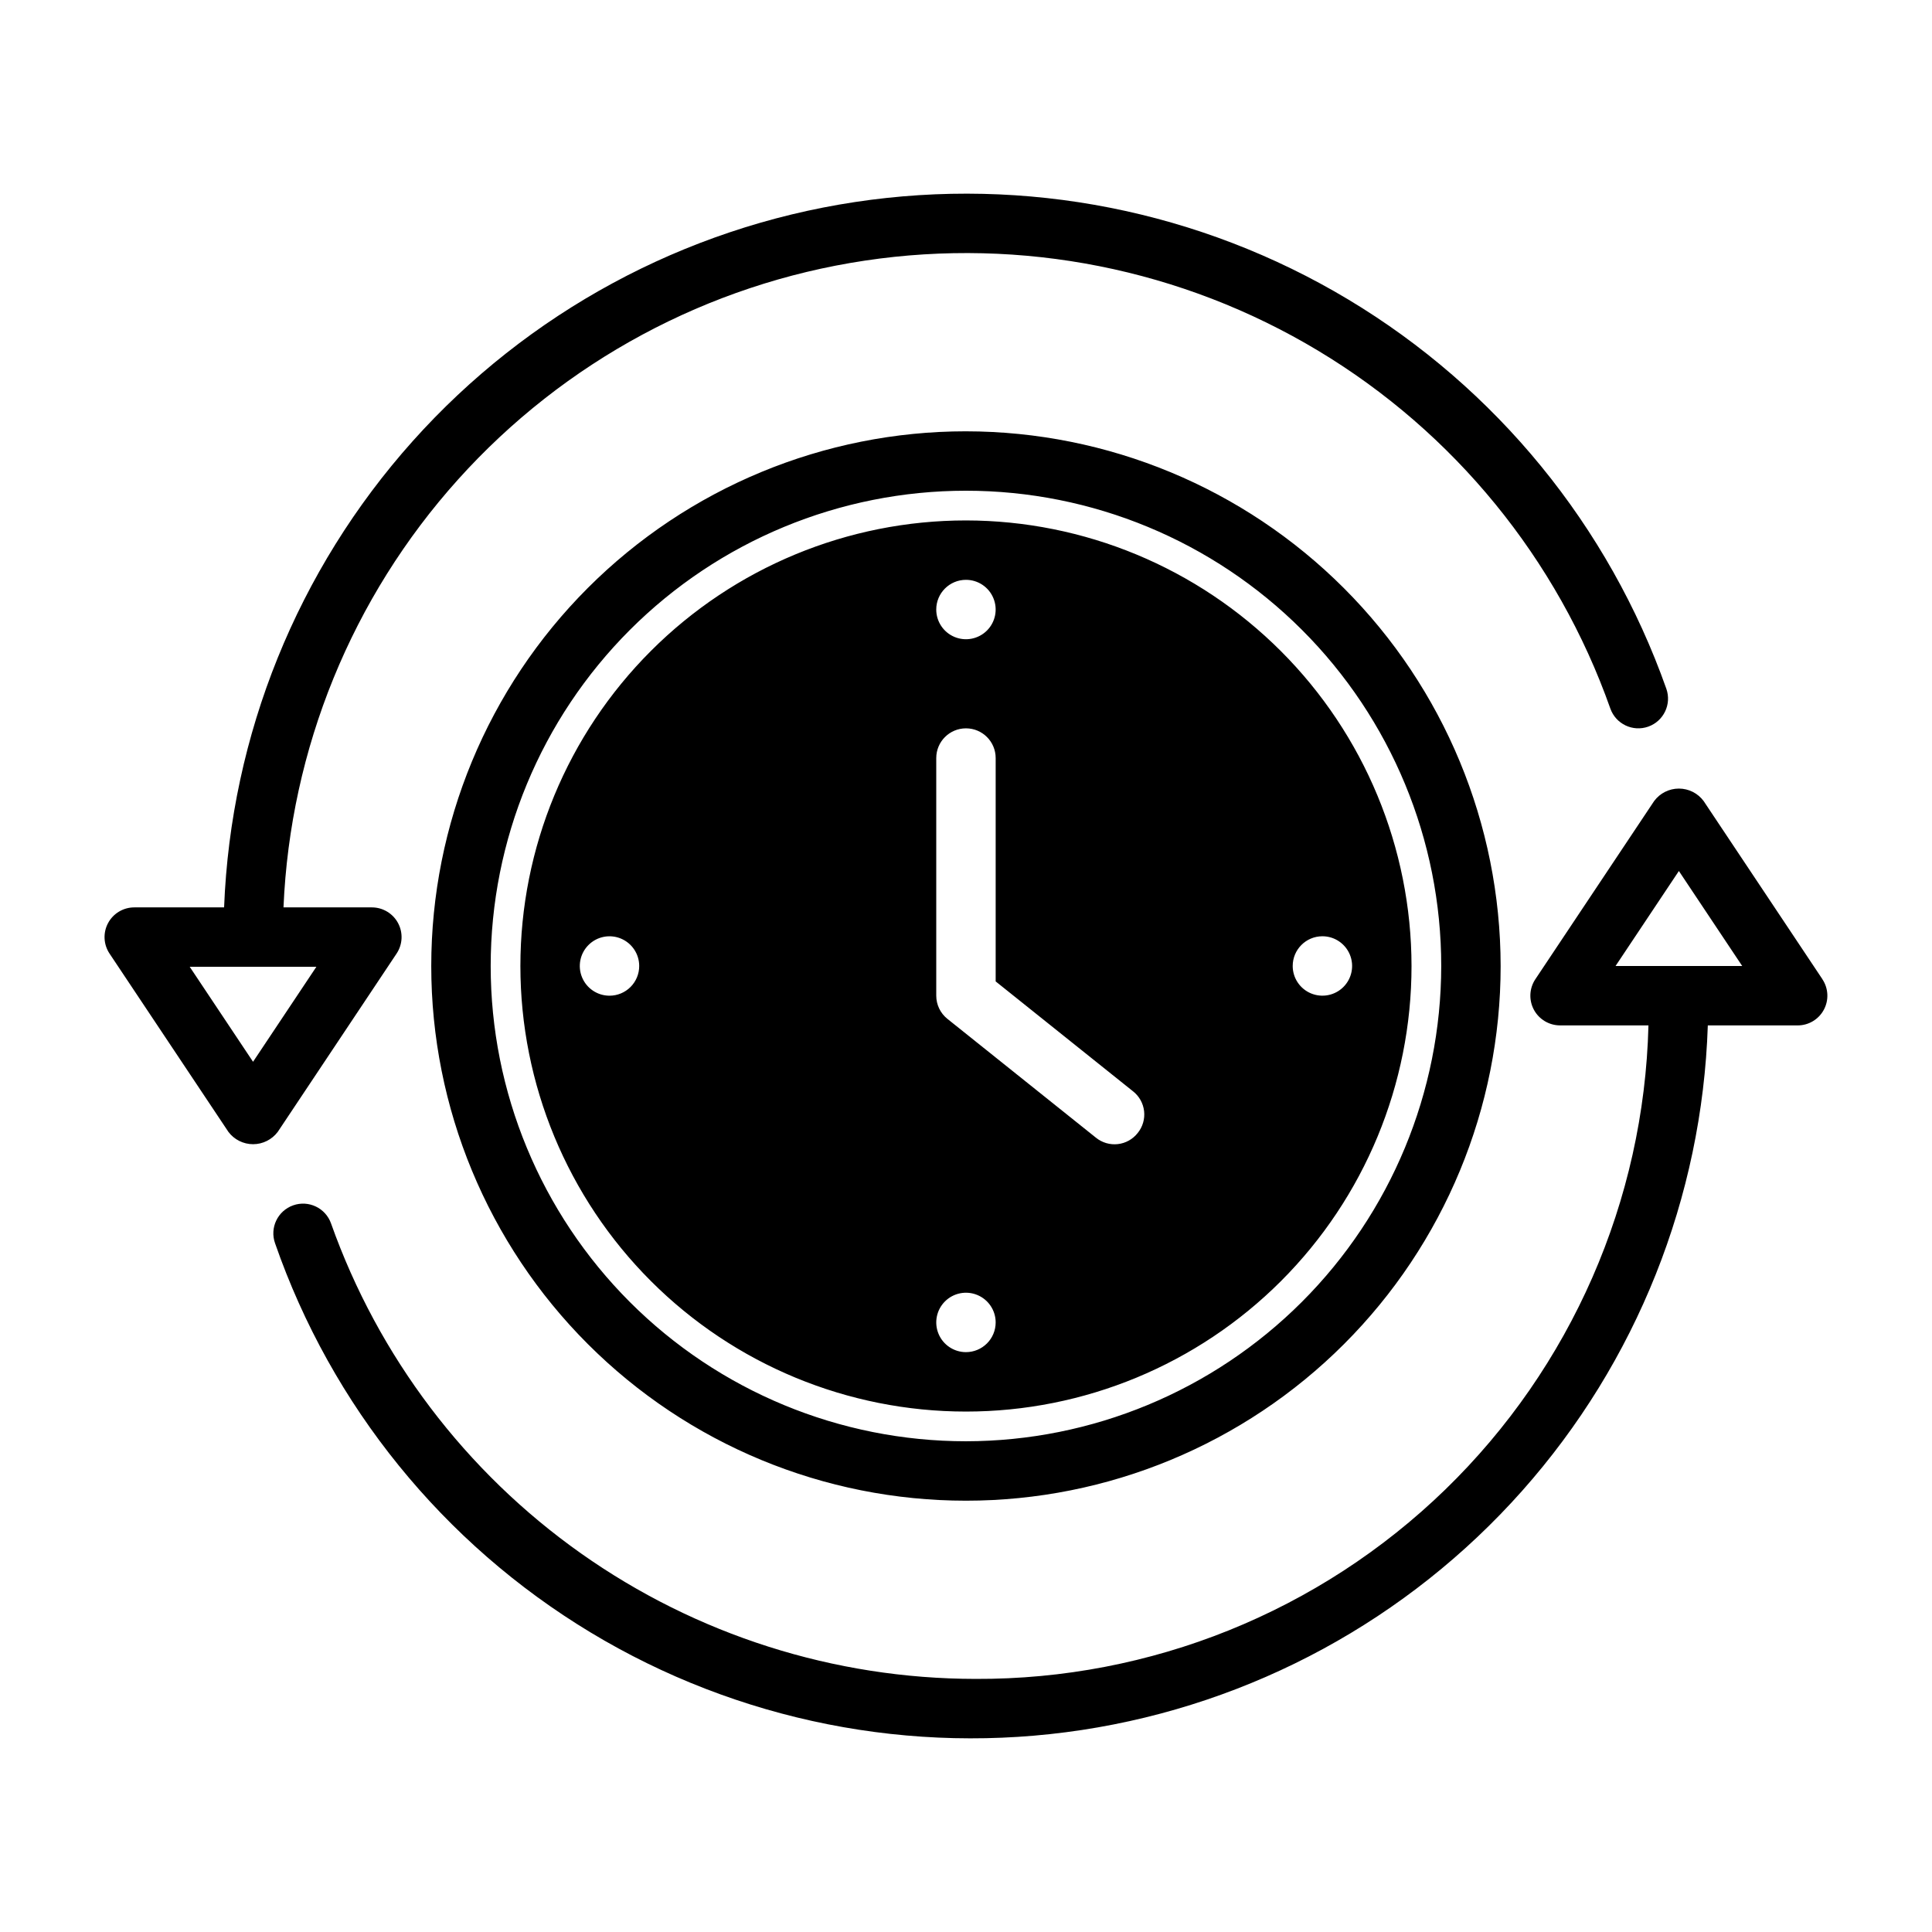 <?xml version="1.0" encoding="UTF-8"?>
<!-- Uploaded to: SVG Repo, www.svgrepo.com, Generator: SVG Repo Mixer Tools -->
<svg fill="#000000" width="800px" height="800px" version="1.1" viewBox="144 144 512 512" xmlns="http://www.w3.org/2000/svg">
 <path d="m626.96 403.5-31.488-47.23c-1.543-2.07-3.969-3.289-6.551-3.289-2.578 0-5.008 1.219-6.547 3.289l-31.488 47.23c-1.613 2.414-1.762 5.523-0.395 8.082 1.371 2.559 4.039 4.156 6.941 4.156h23.426c-1.164 46.465-20.492 90.617-53.836 123-33.348 32.375-78.055 50.395-124.53 50.188-37.441-0.035-73.953-11.656-104.53-33.266-30.57-21.613-53.707-52.156-66.234-87.438-1.449-4.098-5.945-6.246-10.043-4.793-4.098 1.449-6.246 5.945-4.793 10.043 14.973 43.086 44.555 79.574 83.617 103.14 39.059 23.559 85.137 32.703 130.23 25.848 45.098-6.859 86.371-29.281 116.66-63.387 30.297-34.105 47.699-77.734 49.188-123.33h23.812c2.906 0 5.57-1.598 6.941-4.156 1.371-2.559 1.219-5.668-0.391-8.082zm-54.82-3.504 16.781-25.172 16.781 25.172zm-323.04-3.289c1.609-2.414 1.758-5.519 0.391-8.078-1.371-2.562-4.039-4.16-6.941-4.16h-23.422c1.781-42.016 18.133-82.102 46.246-113.38 28.113-31.277 66.238-51.789 107.83-58.023 41.59-6.234 84.051 2.203 120.1 23.863s63.434 55.195 77.453 94.844c1.449 4.094 5.945 6.242 10.043 4.793 4.098-1.453 6.242-5.949 4.793-10.047-15.258-43.148-45.074-79.629-84.324-103.17-39.25-23.539-85.477-32.664-130.73-25.801-45.25 6.859-86.695 29.277-117.2 63.391-30.508 34.117-48.172 77.801-49.953 123.53h-23.809c-2.902 0-5.57 1.598-6.941 4.16-1.371 2.559-1.219 5.664 0.391 8.078l31.488 47.23v0.004c1.543 2.066 3.973 3.285 6.551 3.285 2.578 0 5.008-1.219 6.551-3.285zm-54.82 3.504h33.562l-16.781 25.172zm205.71-141.91c-37.582 0-73.621 14.93-100.2 41.504-26.574 26.574-41.504 62.613-41.504 100.2 0 37.578 14.93 73.621 41.504 100.19 26.574 26.574 62.613 41.504 100.2 41.504 37.578 0 73.621-14.93 100.19-41.504 26.574-26.57 41.504-62.613 41.504-100.19-0.043-37.57-14.984-73.586-41.551-100.15-26.562-26.566-62.578-41.508-100.14-41.551zm0 267.65c-33.406 0-65.441-13.27-89.062-36.891-23.621-23.617-36.891-55.656-36.891-89.059 0-33.406 13.27-65.441 36.891-89.062s55.656-36.891 89.062-36.891c33.402 0 65.441 13.27 89.059 36.891 23.621 23.621 36.891 55.656 36.891 89.062-0.035 33.391-13.32 65.406-36.93 89.02-23.613 23.609-55.629 36.895-89.02 36.93zm0-244.03c-31.316 0-61.352 12.441-83.496 34.586-22.145 22.145-34.586 52.18-34.586 83.496s12.441 61.348 34.586 83.492c22.145 22.145 52.18 34.586 83.496 34.586s61.348-12.441 83.492-34.586c22.145-22.145 34.586-52.176 34.586-83.492-0.035-31.309-12.488-61.32-34.625-83.457s-52.148-34.59-83.453-34.625zm-94.465 125.95c-3.184 0-6.055-1.918-7.273-4.859-1.219-2.941-0.547-6.328 1.707-8.578 2.25-2.254 5.637-2.926 8.578-1.707s4.859 4.09 4.859 7.273c0 2.086-0.828 4.09-2.305 5.566-1.477 1.477-3.481 2.305-5.566 2.305zm94.465-110.21c3.184 0 6.055 1.918 7.269 4.859 1.219 2.941 0.547 6.324-1.703 8.578-2.254 2.25-5.641 2.926-8.582 1.707s-4.859-4.09-4.859-7.273c0-4.348 3.527-7.871 7.875-7.871zm0 204.67c-3.184 0-6.055-1.918-7.273-4.859-1.219-2.941-0.547-6.328 1.707-8.582 2.25-2.25 5.637-2.922 8.578-1.703 2.941 1.219 4.859 4.086 4.859 7.269 0 2.09-0.828 4.094-2.305 5.566-1.477 1.477-3.481 2.309-5.566 2.309zm45.508-58.059-0.004-0.004c-1.293 1.645-3.191 2.703-5.273 2.934-2.078 0.23-4.164-0.383-5.789-1.703l-39.359-31.488c-1.867-1.492-2.957-3.754-2.957-6.144v-62.977c0-4.348 3.527-7.871 7.875-7.871s7.871 3.523 7.871 7.871v59.195l36.402 29.125v-0.004c1.645 1.297 2.703 3.195 2.934 5.273 0.23 2.082-0.383 4.168-1.703 5.789zm48.953-52.152c3.188 0 6.055 1.918 7.273 4.859s0.547 6.328-1.707 8.582c-2.25 2.25-5.637 2.922-8.578 1.703-2.941-1.215-4.859-4.086-4.859-7.269 0-4.348 3.523-7.875 7.871-7.875z"/>
</svg>